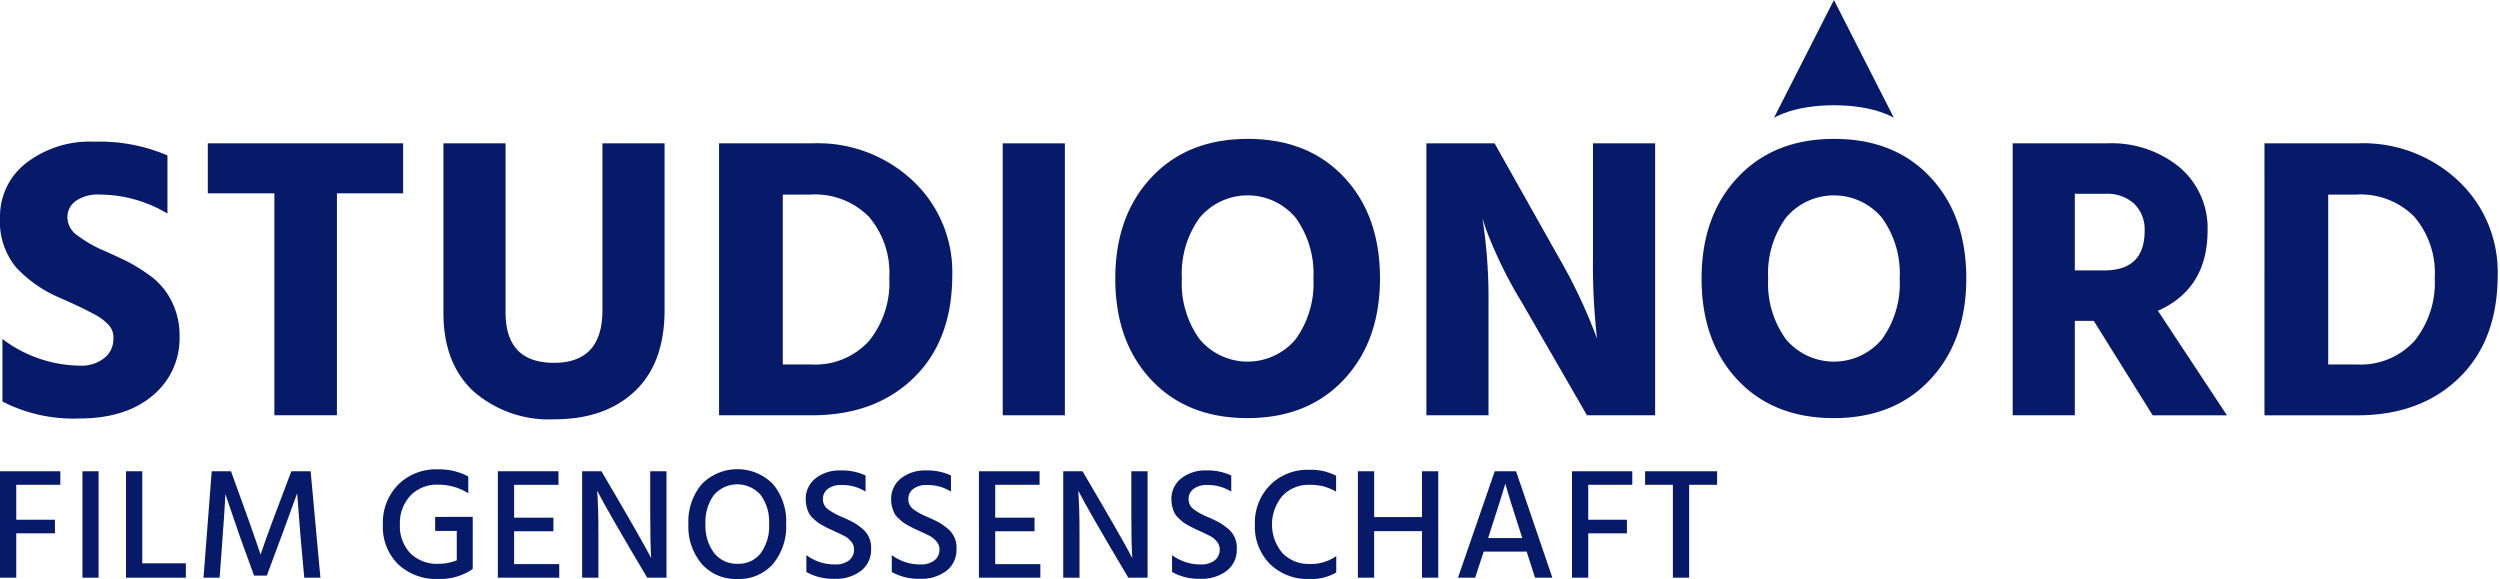 <svg id="a9967de4-7ff8-4b13-8fe4-c979c71e5373" xmlns="http://www.w3.org/2000/svg" viewBox="0 0 285 66"><path d="M11.362,22.181a4.38,4.38,0,0,0-2.737.736A2.287,2.287,0,0,0,7.682,24.8a2.576,2.576,0,0,0,1.15,2.047,14.531,14.531,0,0,0,3.013,1.724q1.863.829,2.806,1.312a19.056,19.056,0,0,1,2.162,1.334,8.289,8.289,0,0,1,1.909,1.77,8.58,8.58,0,0,1,1.748,5.336,8.452,8.452,0,0,1-3.082,6.785q-3.083,2.6-8.372,2.6a17.726,17.726,0,0,1-8.74-1.933v-7.13A14.923,14.923,0,0,0,9.2,41.685a4.125,4.125,0,0,0,2.668-.851A2.727,2.727,0,0,0,12.926,38.6a2.064,2.064,0,0,0-.506-1.518,7.9,7.9,0,0,0-.851-.76,8.17,8.17,0,0,0-1.012-.6c-.445-.231-.821-.421-1.127-.576Q8,34.462,6.624,33.864a14.508,14.508,0,0,1-4.807-3.4A8.244,8.244,0,0,1,0,24.757a7.688,7.688,0,0,1,2.944-6.142,11.876,11.876,0,0,1,7.866-2.461,19.567,19.567,0,0,1,8.28,1.565v6.624A15.189,15.189,0,0,0,11.362,22.181Z" fill="#061a69"/><path d="M45.954,16.339v5.7H38.41v25.3H31.28v-25.3H23.689v-5.7Z" fill="#061a69"/><path d="M68.677,35.383V16.339h7.084v19q0,6.072-3.4,9.268T63.2,47.8A13.061,13.061,0,0,1,54,44.629q-3.448-3.174-3.45-8.971V16.339h7.085V35.612q0,5.751,5.519,5.75T68.677,35.383Z" fill="#061a69"/><path d="M81.972,16.339H92.644a15.821,15.821,0,0,1,11.454,4.3,14.254,14.254,0,0,1,4.462,10.7q0,7.452-4.393,11.729T92.551,47.343H81.972Zm7.267,25.208h3.22a8.286,8.286,0,0,0,6.6-2.668,10.555,10.555,0,0,0,2.322-7.177,9.867,9.867,0,0,0-2.345-7.014,8.63,8.63,0,0,0-6.624-2.507H89.239Z" fill="#061a69"/><path d="M114.31,47.343v-31h7.084v31Z" fill="#061a69"/><path d="M142.208,47.664q-6.878,0-10.971-4.369t-4.094-11.524q0-7.152,4.117-11.545t10.994-4.393q6.876,0,10.971,4.369t4.094,11.524q0,7.152-4.117,11.545T142.208,47.664Zm-5.451-22.839a10.843,10.843,0,0,0-2.024,6.923,10.844,10.844,0,0,0,2.024,6.924,7.145,7.145,0,0,0,10.948,0,10.85,10.85,0,0,0,2.024-6.924,10.849,10.849,0,0,0-2.024-6.923,7.145,7.145,0,0,0-10.948,0Z" fill="#061a69"/><path d="M162.608,47.343v-31h7.774L177.6,29.173a60.326,60.326,0,0,1,4.462,9.43,74.488,74.488,0,0,1-.46-9.43V16.339h7.084v31h-7.774L173.51,34.509a49.936,49.936,0,0,1-4.14-8.464L169,24.9a59.094,59.094,0,0,1,.69,9.614V47.343Z" fill="#061a69"/><path d="M209.044,47.664q-6.876,0-10.97-4.369T193.98,31.771q0-7.152,4.117-11.545t10.994-4.393q6.876,0,10.971,4.369t4.094,11.524q0,7.152-4.117,11.545T209.044,47.664Zm-5.45-22.839a10.843,10.843,0,0,0-2.024,6.923,10.844,10.844,0,0,0,2.024,6.924,7.145,7.145,0,0,0,10.948,0,10.85,10.85,0,0,0,2.023-6.924,10.849,10.849,0,0,0-2.023-6.923,7.145,7.145,0,0,0-10.948,0Z" fill="#061a69"/><path d="M236.53,36.578V47.343h-7.084v-31h10.718a12.218,12.218,0,0,1,8.349,2.76,9.09,9.09,0,0,1,3.151,7.175q0,6.624-5.659,9.155l7.867,11.914h-8.464l-6.717-10.765Zm0-14.489v8.739h3.358q4.6,0,4.6-4.508a4.061,4.061,0,0,0-1.2-3.1,4.574,4.574,0,0,0-3.267-1.127Z" fill="#061a69"/><path d="M258.149,16.339h10.672a15.821,15.821,0,0,1,11.454,4.3,14.251,14.251,0,0,1,4.462,10.7q0,7.452-4.393,11.729t-11.615,4.279h-10.58Zm7.268,25.208h3.22a8.285,8.285,0,0,0,6.6-2.668,10.55,10.55,0,0,0,2.323-7.177,9.868,9.868,0,0,0-2.346-7.014,8.63,8.63,0,0,0-6.624-2.507h-3.174Z" fill="#061a69"/><path d="M6.876,55.271H1.854V59.25h4.41V60.8H1.854v5.057H0V53.724H6.876Z" fill="#061a69"/><path d="M9.4,65.855V53.724h1.836V65.855Z" fill="#061a69"/><path d="M16.218,64.218h4.968v1.637H14.364V53.724h1.854Z" fill="#061a69"/><path d="M23.2,65.855l.936-12.131h2.2q2.574,7.056,3.366,9.5.936-2.772,3.51-9.5h2.2l1.116,12.131H34.686L34.254,61.1l-.378-4.86q-.99,2.772-3.456,9.378H28.962L27.324,61.1l-1.638-4.789q0,.992-.648,9.54Z" fill="#061a69"/><path d="M53.891,58.926v5.813h-.018l.018.126A6.51,6.51,0,0,1,49.967,66a6.328,6.328,0,0,1-4.581-1.674,5.971,5.971,0,0,1-1.737-4.51A6.146,6.146,0,0,1,45.4,55.245a6.069,6.069,0,0,1,4.455-1.737,7.039,7.039,0,0,1,3.528.809v1.909a6.4,6.4,0,0,0-3.474-.972A4.138,4.138,0,0,0,46.791,56.5a4.554,4.554,0,0,0-1.2,3.3,4.468,4.468,0,0,0,1.179,3.266,4.331,4.331,0,0,0,3.249,1.206,5.386,5.386,0,0,0,2.052-.4V60.527H49.607v-1.6Z" fill="#061a69"/><path d="M58.607,64.308h5.148v1.547h-7V53.724h6.913v1.547H58.607v3.745h4.482v1.547H58.607Z" fill="#061a69"/><path d="M66.365,65.855V53.724h2.2q4.662,7.92,5.67,9.9-.108-1.638-.108-4.807V53.724h1.854V65.855h-2.2q-4.59-7.721-5.706-9.917.144,1.8.144,4.841v5.076Z" fill="#061a69"/><path d="M84.068,66A5.175,5.175,0,0,1,80,64.29a6.587,6.587,0,0,1-1.521-4.545A6.609,6.609,0,0,1,79.991,55.2a5.7,5.7,0,0,1,8.136-.01,6.644,6.644,0,0,1,1.494,4.545,6.652,6.652,0,0,1-1.5,4.555A5.12,5.12,0,0,1,84.068,66Zm-2.682-9.567a5.176,5.176,0,0,0-.963,3.3,5.119,5.119,0,0,0,.99,3.313,3.257,3.257,0,0,0,2.673,1.223,3.173,3.173,0,0,0,2.637-1.206,5.215,5.215,0,0,0,.954-3.32,5.191,5.191,0,0,0-.963-3.321,3.537,3.537,0,0,0-5.328.009Z" fill="#061a69"/><path d="M95.939,55.29a2.482,2.482,0,0,0-1.557.44,1.4,1.4,0,0,0-.567,1.162,1.383,1.383,0,0,0,.558,1.152,7.138,7.138,0,0,0,1.512.846q.954.414,1.377.648a6.984,6.984,0,0,1,.963.666,2.785,2.785,0,0,1,1.08,2.376,3.024,3.024,0,0,1-1.134,2.483,4.672,4.672,0,0,1-3.033.918,6.231,6.231,0,0,1-3.213-.773V63.281a5.35,5.35,0,0,0,3.294,1.063,2.451,2.451,0,0,0,1.566-.459,1.535,1.535,0,0,0,.576-1.27,1.35,1.35,0,0,0-.342-.89,2.5,2.5,0,0,0-.738-.613q-.4-.206-1.026-.494t-.819-.379q-.189-.088-.621-.323a4.822,4.822,0,0,1-.639-.4q-.207-.162-.513-.451a2.081,2.081,0,0,1-.45-.575,3.655,3.655,0,0,1-.36-1.513,2.967,2.967,0,0,1,1.125-2.447,4.395,4.395,0,0,1,2.835-.9,6.366,6.366,0,0,1,2.862.576v1.836A5.043,5.043,0,0,0,95.939,55.29Z" fill="#061a69"/><path d="M105.677,55.29a2.482,2.482,0,0,0-1.557.44,1.4,1.4,0,0,0-.567,1.162,1.383,1.383,0,0,0,.558,1.152,7.138,7.138,0,0,0,1.512.846q.954.414,1.377.648a6.984,6.984,0,0,1,.963.666,2.785,2.785,0,0,1,1.08,2.376,3.024,3.024,0,0,1-1.134,2.483,4.672,4.672,0,0,1-3.033.918,6.231,6.231,0,0,1-3.213-.773V63.281a5.348,5.348,0,0,0,3.294,1.063,2.451,2.451,0,0,0,1.566-.459,1.535,1.535,0,0,0,.576-1.27,1.35,1.35,0,0,0-.342-.89,2.5,2.5,0,0,0-.738-.613q-.4-.206-1.026-.494t-.819-.379q-.189-.088-.621-.323a4.822,4.822,0,0,1-.639-.4q-.207-.162-.513-.451a2.081,2.081,0,0,1-.45-.575,3.64,3.64,0,0,1-.36-1.513,2.967,2.967,0,0,1,1.125-2.447,4.395,4.395,0,0,1,2.835-.9,6.366,6.366,0,0,1,2.862.576v1.836A5.043,5.043,0,0,0,105.677,55.29Z" fill="#061a69"/><path d="M113.453,64.308H118.6v1.547h-7V53.724h6.912v1.547h-5.058v3.745h4.482v1.547h-4.482Z" fill="#061a69"/><path d="M121.21,65.855V53.724h2.2q4.662,7.92,5.671,9.9-.11-1.638-.109-4.807V53.724h1.854V65.855h-2.2q-4.59-7.721-5.706-9.917.145,1.8.144,4.841v5.076Z" fill="#061a69"/><path d="M137.626,55.29a2.479,2.479,0,0,0-1.556.44,1.4,1.4,0,0,0-.568,1.162,1.382,1.382,0,0,0,.559,1.152,7.138,7.138,0,0,0,1.512.846q.952.414,1.377.648a7.045,7.045,0,0,1,.963.666,2.785,2.785,0,0,1,1.08,2.376,3.022,3.022,0,0,1-1.135,2.483,4.669,4.669,0,0,1-3.032.918,6.228,6.228,0,0,1-3.213-.773V63.281a5.348,5.348,0,0,0,3.294,1.063,2.455,2.455,0,0,0,1.566-.459,1.537,1.537,0,0,0,.575-1.27,1.349,1.349,0,0,0-.341-.89,2.51,2.51,0,0,0-.738-.613q-.4-.206-1.027-.494c-.42-.192-.692-.318-.818-.379s-.333-.167-.622-.323a4.732,4.732,0,0,1-.638-.4q-.207-.162-.513-.451a2.086,2.086,0,0,1-.451-.575,3.653,3.653,0,0,1-.359-1.513,2.967,2.967,0,0,1,1.125-2.447,4.392,4.392,0,0,1,2.834-.9,6.367,6.367,0,0,1,2.863.576v1.836A5.047,5.047,0,0,0,137.626,55.29Z" fill="#061a69"/><path d="M149.254,55.271a4.085,4.085,0,0,0-3.033,1.234,5.049,5.049,0,0,0-.009,6.56,4.124,4.124,0,0,0,3.069,1.225,4.917,4.917,0,0,0,3.052-.9v1.872a5.578,5.578,0,0,1-3.1.738,6.084,6.084,0,0,1-4.445-1.692,6,6,0,0,1-1.729-4.492A6.1,6.1,0,0,1,144.8,55.29a5.982,5.982,0,0,1,4.4-1.728,6.278,6.278,0,0,1,3.114.666v1.818a6.7,6.7,0,0,0-1.431-.6A6.49,6.49,0,0,0,149.254,55.271Z" fill="#061a69"/><path d="M162.106,53.724h1.854V65.855h-1.854V60.546h-5.454v5.309H154.8V53.724h1.854v5.219h5.454Z" fill="#061a69"/><path d="M174.994,65.855l-.953-2.969h-4.9l-.973,2.969H166.21L170.4,53.724h2.43l4.14,12.131Zm-5.346-4.517h3.888q-1.566-4.843-1.926-6.21Q171.484,55.65,169.648,61.338Z" fill="#061a69"/><path d="M186.082,55.271H181.06V59.25h4.41V60.8h-4.41v5.057h-1.854V53.724h6.876Z" fill="#061a69"/><path d="M195.748,53.724v1.547h-3.186V65.855h-1.854V55.271H187.54V53.724Z" fill="#061a69"/><path d="M209.068,0l-6.837,13.435S204.42,12,209.068,12s6.836,1.435,6.836,1.435Z" fill="#061a69"/></svg>
